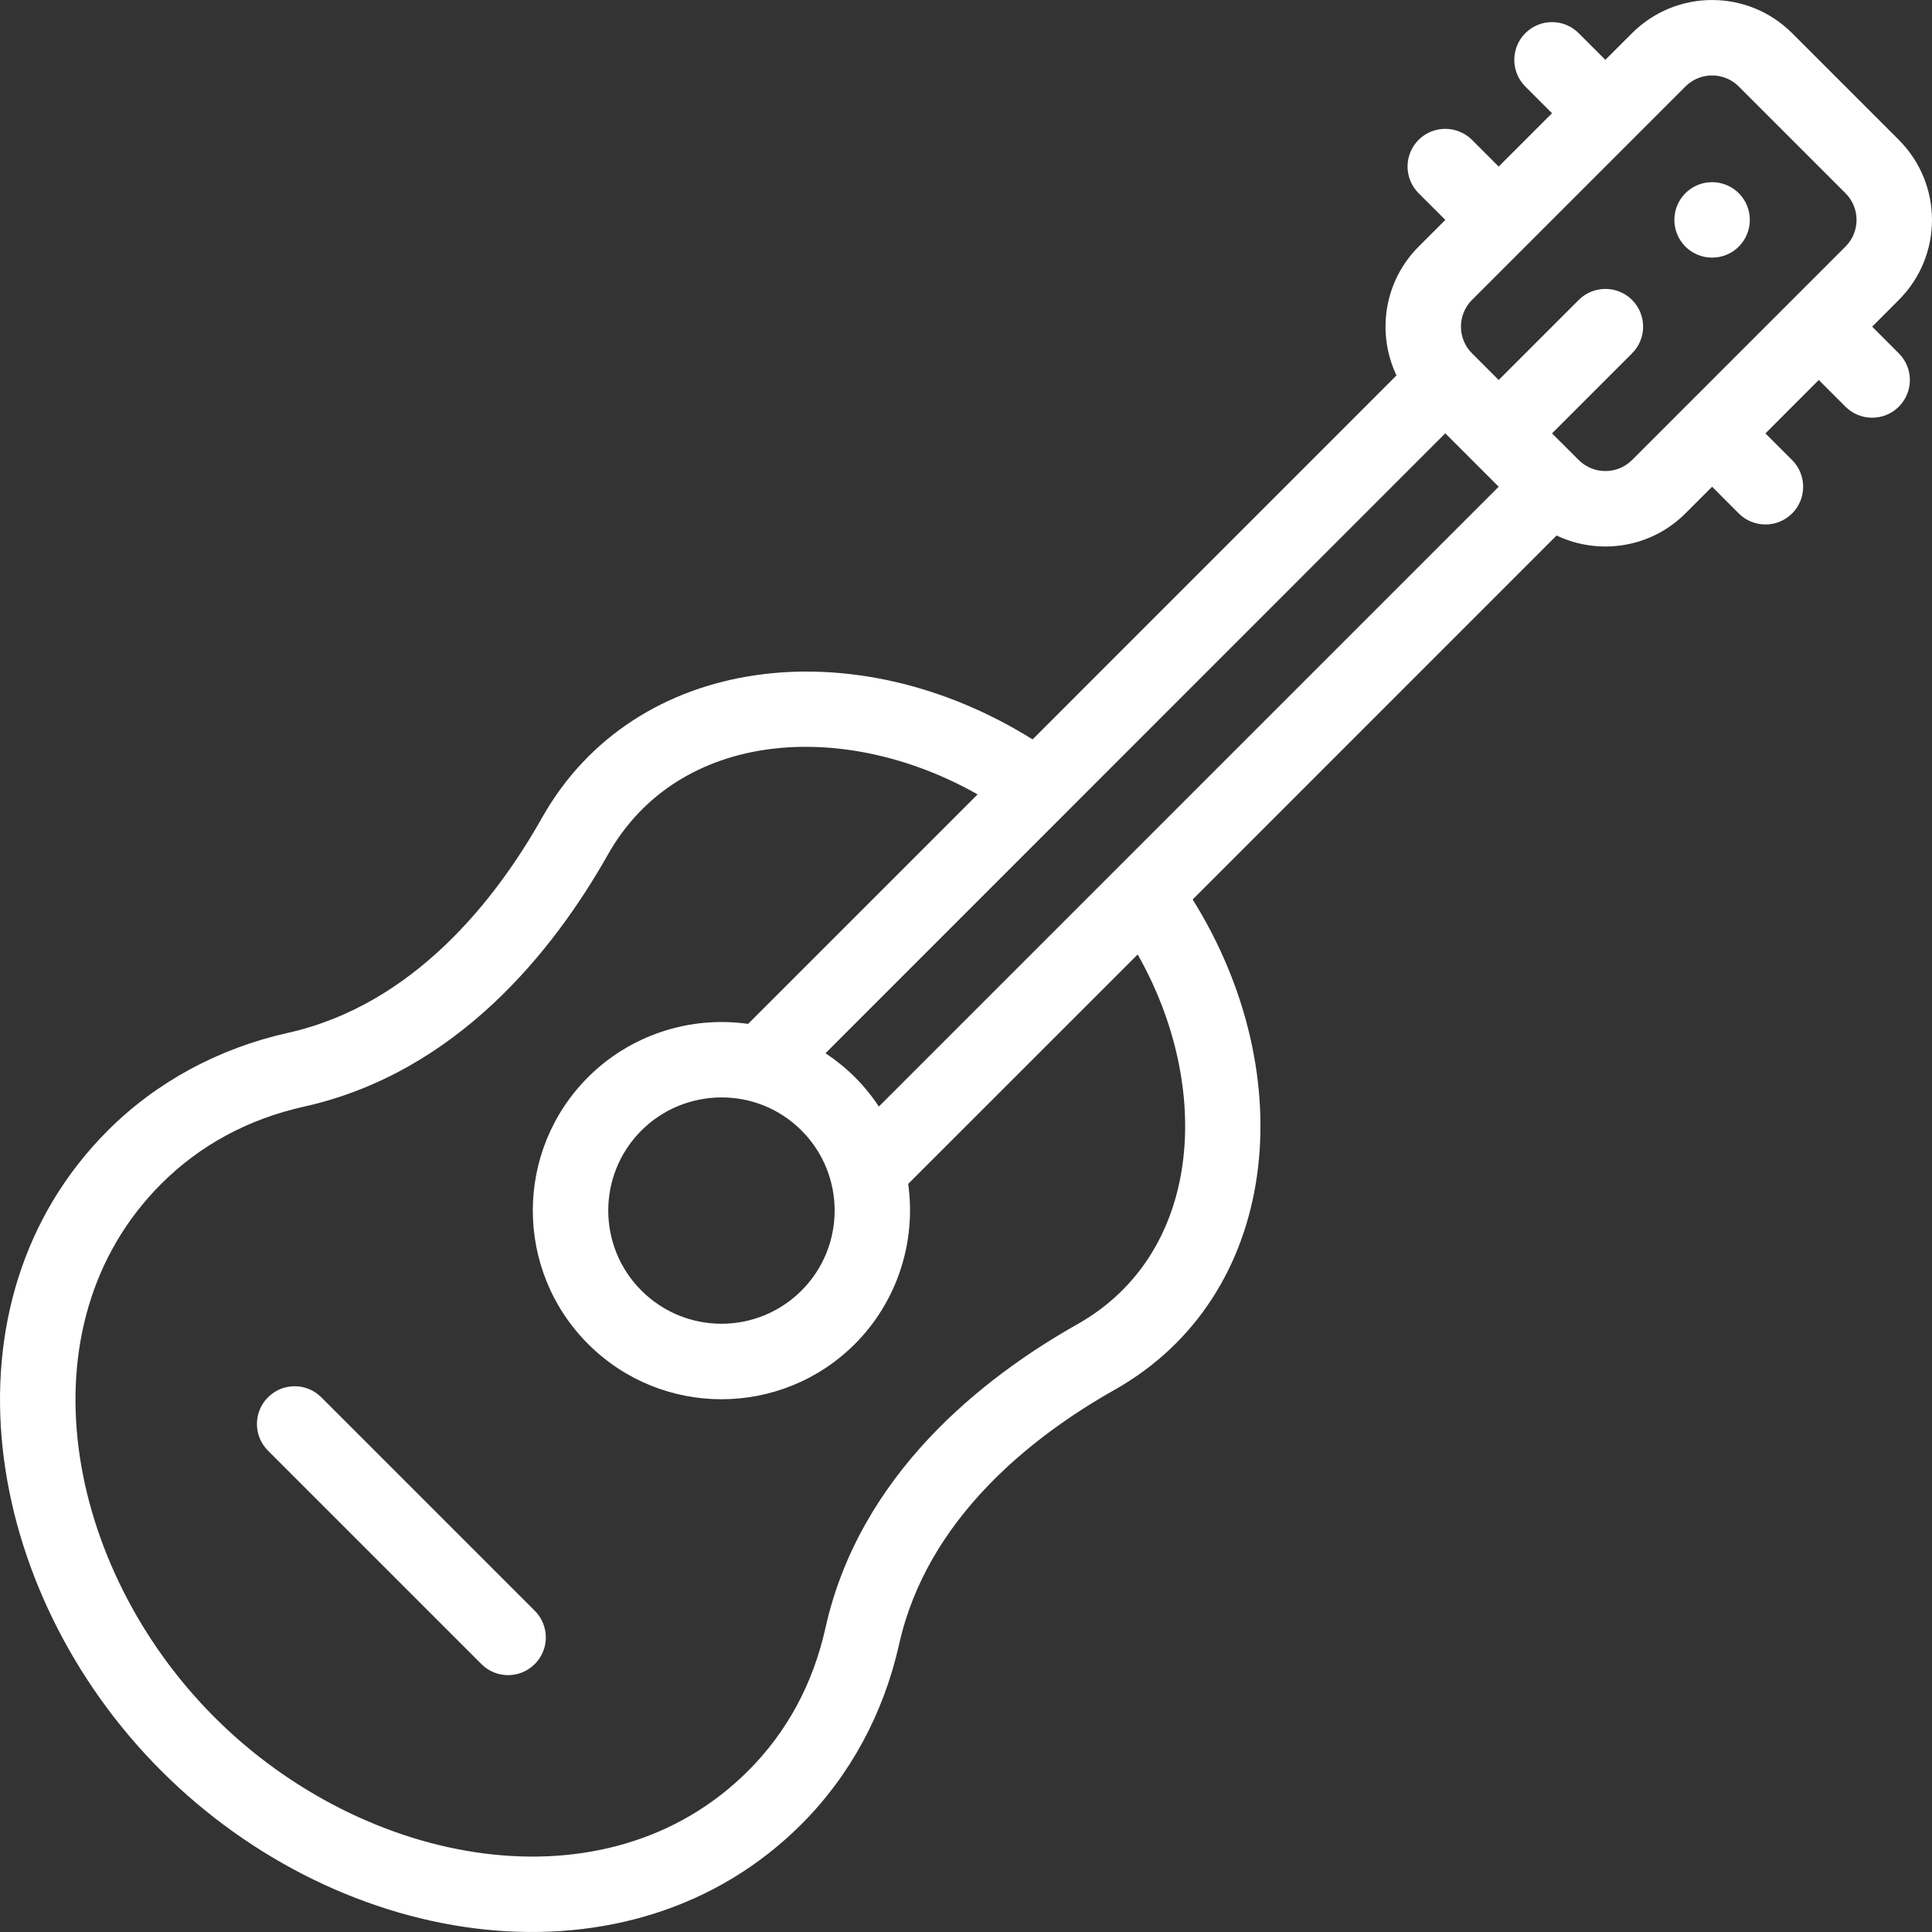 <?xml version="1.0" encoding="UTF-8"?>
<svg width="28px" height="28px" viewBox="0 0 28 28" version="1.1" xmlns="http://www.w3.org/2000/svg" xmlns:xlink="http://www.w3.org/1999/xlink">
    <rect x="0" y="0" width="28" height="28" fill="#333333" stroke="none"/>
    <!-- Generator: Sketch 55.1 (78136) - https://sketchapp.com -->
    <title>Icons/Category/icn__musica</title>
    <desc>Created with Sketch.</desc>
    <g id="Page-1" stroke="none" stroke-width="1" fill="none" fill-rule="evenodd">
        <g id="icone_categorie" transform="translate(-78, -902)" fill="#FFFFFF">
            <g id="Icons/Category/icn__musica" transform="translate(76, 900)">
                <path d="M27.2,4.8 C27.413,5.014 27.413,5.36 27.2,5.574 C26.986,5.787 26.64,5.787 26.426,5.574 C26.213,5.36 26.213,5.014 26.426,4.8 C26.64,4.587 26.986,4.587 27.2,4.8 Z M29.133,6.734 L29.519,7.121 C29.733,7.334 29.733,7.68 29.519,7.894 C29.306,8.107 28.959,8.107 28.746,7.894 L28.359,7.507 L27.586,8.281 L27.973,8.668 C28.186,8.881 28.186,9.228 27.973,9.441 C27.759,9.655 27.413,9.654 27.199,9.441 L26.813,9.054 L26.426,9.441 C25.922,9.945 25.169,10.051 24.559,9.761 L19.285,15.036 C20.88,17.589 20.554,20.787 18.154,22.142 C16.953,22.82 15.436,24.01 15.03,25.832 C14.806,26.836 14.317,27.736 13.616,28.437 C11.147,30.907 6.972,30.3 4.337,27.664 C1.738,25.065 1.064,20.884 3.563,18.384 C4.264,17.683 5.165,17.194 6.169,16.97 C7.991,16.564 9.181,15.048 9.858,13.847 C11.196,11.479 14.376,11.098 16.965,12.716 L22.239,7.441 C21.949,6.831 22.056,6.078 22.56,5.574 L22.947,5.187 L22.56,4.801 C22.346,4.587 22.346,4.241 22.559,4.027 C22.773,3.814 23.119,3.814 23.333,4.027 L23.72,4.414 L24.493,3.641 L24.106,3.254 C23.893,3.041 23.893,2.694 24.106,2.481 C24.32,2.267 24.666,2.267 24.88,2.481 L25.266,2.867 L25.653,2.481 C26.294,1.84 27.332,1.84 27.973,2.481 L29.519,4.027 C30.16,4.668 30.16,5.707 29.519,6.347 L29.133,6.734 Z M17.617,21.19 C19.424,20.169 19.585,17.766 18.488,15.833 L15.162,19.158 C15.281,20.003 15,20.867 14.39,21.478 C13.321,22.546 11.591,22.546 10.523,21.478 C9.455,20.409 9.455,18.679 10.523,17.611 C11.133,17.001 11.998,16.719 12.842,16.839 L16.168,13.513 C14.244,12.421 11.838,12.566 10.811,14.384 C10.024,15.778 8.622,17.544 6.407,18.038 C5.595,18.219 4.899,18.596 4.337,19.157 C2.28,21.215 2.941,24.722 5.111,26.89 C7.275,29.055 10.782,29.725 12.843,27.664 C13.405,27.102 13.782,26.406 13.963,25.594 C14.456,23.379 16.222,21.977 17.617,21.19 Z M13.616,18.384 C12.966,17.734 11.925,17.756 11.296,18.384 C10.655,19.025 10.655,20.063 11.296,20.704 C11.938,21.345 12.975,21.345 13.616,20.704 C14.255,20.066 14.258,19.026 13.616,18.384 Z M14.737,18.037 L23.72,9.054 L22.946,8.28 L13.964,17.264 C14.116,17.365 14.259,17.481 14.39,17.611 C14.52,17.741 14.636,17.884 14.737,18.037 Z M28.746,5.574 C28.96,5.36 28.96,5.014 28.746,4.8 L27.2,3.254 C26.986,3.04 26.64,3.04 26.426,3.254 C25.77,3.91 23.957,5.724 23.333,6.347 C23.12,6.56 23.12,6.907 23.333,7.12 L23.72,7.507 L24.88,6.347 C25.093,6.134 25.44,6.134 25.653,6.347 C25.867,6.561 25.867,6.907 25.653,7.121 L24.493,8.281 L24.88,8.667 C25.093,8.88 25.44,8.88 25.653,8.667 C26.312,8.008 28.122,6.198 28.746,5.574 Z M9.75,25.344 C9.964,25.558 9.964,25.904 9.75,26.117 C9.537,26.331 9.19,26.331 8.977,26.117 L5.884,23.024 C5.67,22.81 5.67,22.464 5.884,22.251 C6.097,22.037 6.443,22.037 6.657,22.251 L9.75,25.344 Z" id="Combined-Shape"></path>
            </g>
        </g>
    </g>
</svg>